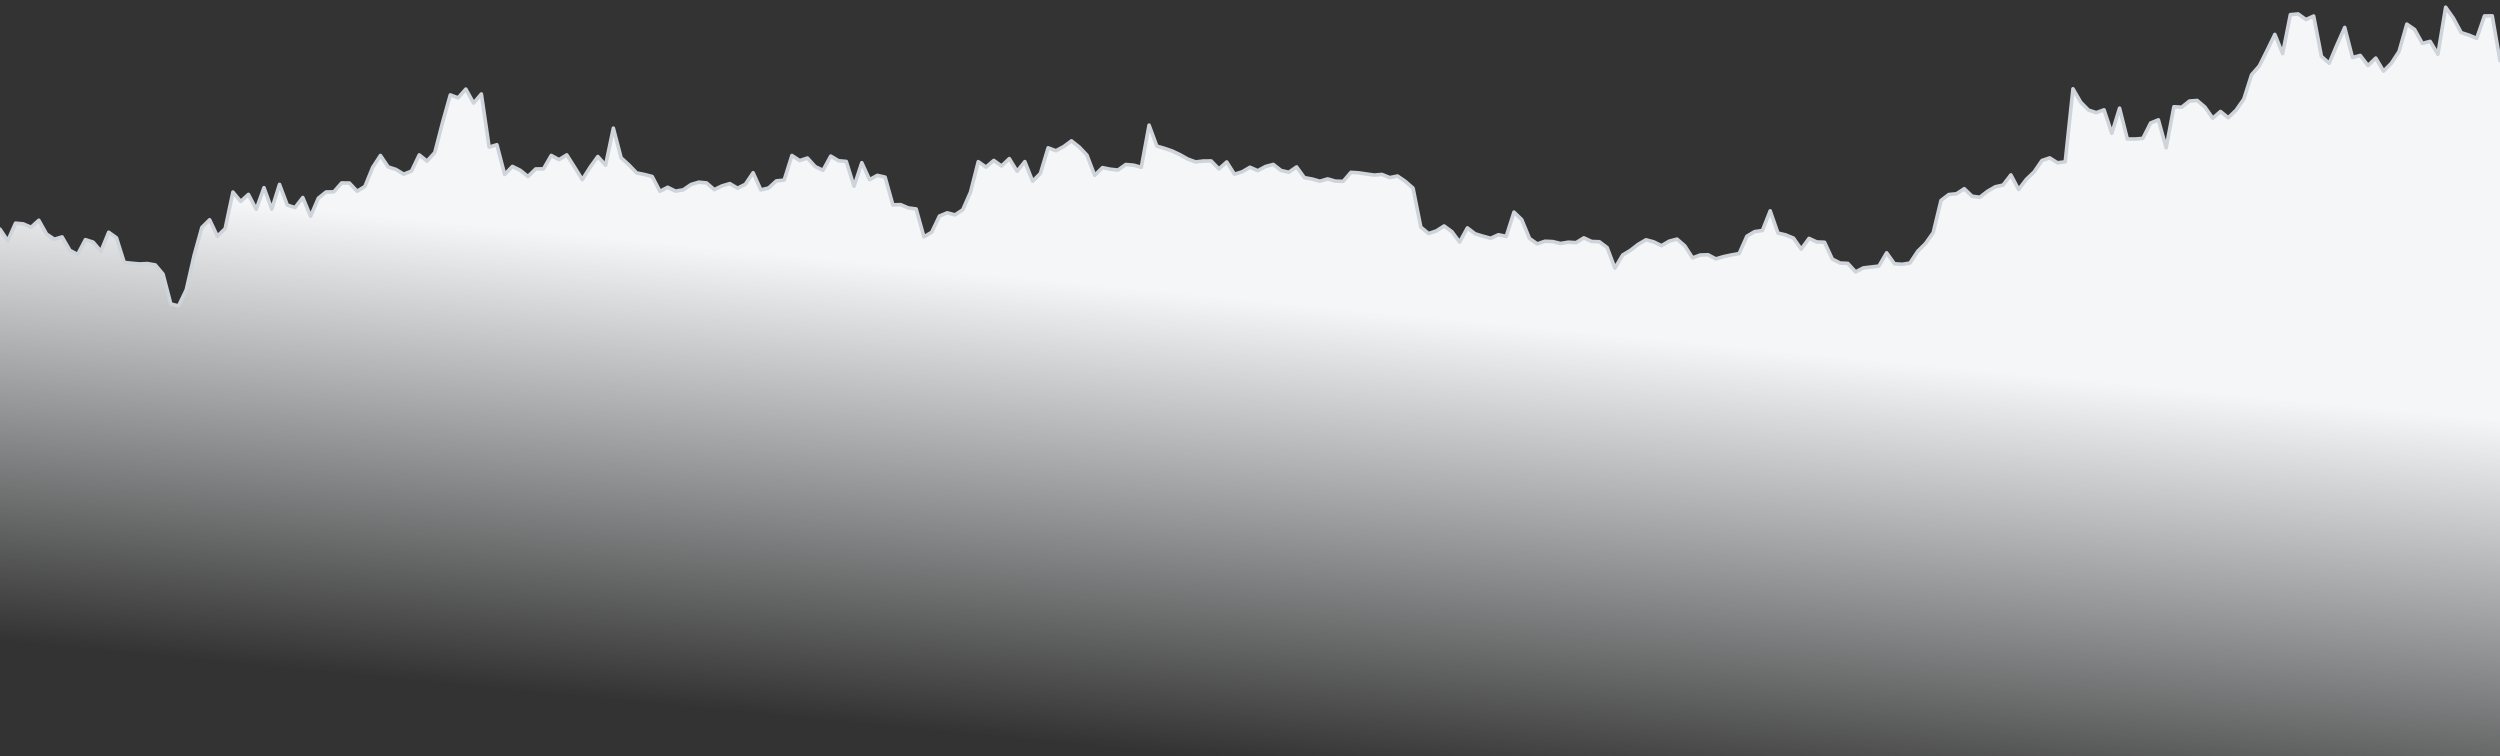 <svg width="347" height="105" viewBox="0 0 347 105" fill="none" xmlns="http://www.w3.org/2000/svg">
<rect x="0" y="0" width="347" height="105" fill="#333333" stroke="none"/>
<path d="M0 31.802L1.078 33.416L2.155 30.974L3.233 31.075L4.311 31.544L5.388 30.571L6.466 32.488L7.543 33.203L8.621 32.884L9.699 34.751L10.776 35.317L11.854 33.262L12.932 33.61L14.009 34.876L15.087 32.234L16.165 33.006L17.242 36.423L18.32 36.539L19.398 36.634L20.475 36.584L21.553 36.77L22.63 38.046L23.708 42.192L24.786 42.46L25.863 40.197L26.941 35.45L28.019 31.568L29.096 30.504L30.174 32.781L31.252 31.736L32.329 26.66L33.407 27.957L34.484 26.982L35.562 29.048L36.64 26.051L37.717 29.031L38.795 25.594L39.873 28.456L40.95 28.812L42.028 27.415L43.106 30.013L44.183 27.509L45.261 26.645L46.339 26.623L47.416 25.392L48.494 25.404L49.571 26.543L50.649 25.878L51.727 23.234L52.804 21.581L53.882 23.17L54.96 23.521L56.037 24.175L57.115 23.746L58.193 21.5L59.27 22.358L60.348 21.173L61.425 17.007L62.503 13.173L63.581 13.58L64.658 12.367L65.736 14.302L66.814 13.043L67.891 20.417L68.969 20.089L70.047 24.211L71.124 23.097L72.202 23.63L73.279 24.497L74.357 23.449L75.435 23.437L76.512 21.574L77.59 22.159L78.668 21.496L79.745 23.192L80.823 24.929L81.901 23.221L82.978 21.723L84.056 22.922L85.133 17.787L86.211 21.902L87.289 22.884L88.367 23.999L89.444 24.219L90.522 24.494L91.599 26.552L92.677 25.994L93.755 26.527L94.832 26.349L95.91 25.611L96.988 25.284L98.065 25.385L99.143 26.319L100.22 25.799L101.298 25.482L102.376 26.121L103.453 25.577L104.531 23.976L105.609 26.356L106.686 26.092L107.764 25.103L108.842 25.002L109.919 21.581L110.997 22.285L112.075 21.935L113.152 23.121L114.23 23.636L115.307 21.665L116.385 22.309L117.463 22.407L118.54 25.855L119.618 22.583L120.696 24.933L121.773 24.341L122.851 24.586L123.929 28.431L125.006 28.403L126.084 28.861L127.161 29.003L128.239 32.874L129.317 32.235L130.394 29.988L131.472 29.534L132.55 29.829L133.627 29.117L134.705 26.675L135.783 22.441L136.86 23.192L137.938 22.27L139.016 23.039L140.093 22.012L141.171 23.77L142.248 22.432L143.326 25.152L144.404 24.08L145.481 20.518L146.559 20.924L147.637 20.35L148.714 19.548L149.792 20.398L150.87 21.534L151.947 24.336L153.025 23.263L154.102 23.489L155.18 23.599L156.258 22.83L157.335 22.921L158.413 23.217L159.491 17.366L160.568 20.277L161.646 20.596L162.724 20.968L163.801 21.482L164.879 22.084L165.957 22.476L167.034 22.346L168.112 22.34L169.189 23.447L170.267 22.48L171.345 24.177L172.422 23.843L173.5 23.213L174.578 23.693L175.655 23.109L176.733 22.821L177.811 23.66L178.888 23.909L179.966 23.168L181.043 24.649L182.121 24.851L183.199 25.153L184.276 24.831L185.354 25.141L186.432 25.173L187.509 23.919L188.587 23.99L189.665 24.149L190.742 24.302L191.82 24.211L192.898 24.649L193.975 24.433L195.053 25.167L196.13 26.108L197.208 31.523L198.286 32.414L199.363 32.05L200.441 31.364L201.519 32.151L202.596 33.599L203.674 31.632L204.752 32.452L205.829 32.781L206.907 33.071L207.984 32.577L209.062 32.812L210.14 29.441L211.217 30.484L212.295 33.099L213.373 33.848L214.45 33.483L215.528 33.533L216.606 33.793L217.683 33.616L218.761 33.681L219.839 33.013L220.916 33.516L221.994 33.553L223.071 34.361L224.149 37.212L225.227 35.396L226.304 34.746L227.382 33.914L228.46 33.282L229.537 33.571L230.615 34.097L231.693 33.469L232.77 33.19L233.848 34.116L234.925 35.791L236.003 35.394L237.081 35.36L238.158 35.935L239.236 35.617L240.314 35.388L241.391 35.193L242.469 32.783L243.547 32.148L244.624 31.993L245.702 29.264L246.78 32.35L247.857 32.605L248.935 33.05L250.012 34.582L251.09 33.087L252.168 33.581L253.245 33.626L254.323 35.957L255.401 36.506L256.478 36.557L257.556 37.74L258.634 37.186L259.711 37.059L260.789 36.929L261.866 35.09L262.944 36.606L264.022 36.682L265.099 36.512L266.177 34.882L267.255 33.808L268.332 32.29L269.41 27.827L270.488 27.002L271.565 26.895L272.643 26.193L273.72 27.23L274.798 27.379L275.876 26.544L276.953 25.925L278.031 25.681L279.109 24.275L280.186 26.297L281.264 24.883L282.342 23.855L283.419 22.28L284.497 21.915L285.575 22.593L286.652 22.465L287.73 12.325L288.807 14.187L289.885 15.279L290.963 15.634L292.04 15.244L293.118 18.506L294.196 15.012L295.273 19.298L296.351 19.295L297.429 19.205L298.506 17.073L299.584 16.629L300.661 20.512L301.739 14.818L302.817 14.881L303.894 14.024L304.972 13.945L306.05 14.864L307.127 16.409L308.205 15.472L309.283 16.343L310.36 15.305L311.438 13.764L312.516 10.382L313.593 9.151L314.671 6.99L315.748 4.778L316.826 7.439L317.904 2.03L318.981 1.935L320.059 2.713L321.137 2.225L322.214 7.826L323.292 8.777L324.37 6.226L325.447 3.81L326.525 7.991L327.602 7.694L328.68 9.105L329.758 8.06L330.835 9.868L331.913 8.791L332.991 7.137L334.068 3.351L335.146 4.093L336.224 6.021L337.301 5.744L338.379 7.527L339.457 1L340.534 2.525L341.612 4.526L342.689 4.875L343.767 5.325L344.845 2.21L345.922 2.202L347 8.417V105H345.922H344.845H343.767H342.689H341.612H340.534H339.457H338.379H337.301H336.224H335.146H334.068H332.991H331.913H330.835H329.758H328.68H327.602H326.525H325.447H324.37H323.292H322.214H321.137H320.059H318.981H317.904H316.826H315.748H314.671H313.593H312.516H311.438H310.36H309.283H308.205H307.127H306.05H304.972H303.894H302.817H301.739H300.661H299.584H298.506H297.429H296.351H295.273H294.196H293.118H292.04H290.963H289.885H288.807H287.73H286.652H285.575H284.497H283.419H282.342H281.264H280.186H279.109H278.031H276.953H275.876H274.798H273.72H272.643H271.565H270.488H269.41H268.332H267.255H266.177H265.099H264.022H262.944H261.866H260.789H259.711H258.634H257.556H256.478H255.401H254.323H253.245H252.168H251.09H250.012H248.935H247.857H246.78H245.702H244.624H243.547H242.469H241.391H240.314H239.236H238.158H237.081H236.003H234.925H233.848H232.77H231.693H230.615H229.537H228.46H227.382H226.304H225.227H224.149H223.071H221.994H220.916H219.839H218.761H217.683H216.606H215.528H214.45H213.373H212.295H211.217H210.14H209.062H207.984H206.907H205.829H204.752H203.674H202.596H201.519H200.441H199.363H198.286H197.208H196.13H195.053H193.975H192.898H191.82H190.742H189.665H188.587H187.509H186.432H185.354H184.276H183.199H182.121H181.043H179.966H178.888H177.811H176.733H175.655H174.578H173.5H172.422H171.345H170.267H169.189H168.112H167.034H165.957H164.879H163.801H162.724H161.646H160.568H159.491H158.413H157.335H156.258H155.18H154.102H153.025H151.947H150.87H149.792H148.714H147.637H146.559H145.481H144.404H143.326H142.248H141.171H140.093H139.016H137.938H136.86H135.783H134.705H133.627H132.55H131.472H130.394H129.317H128.239H127.161H126.084H125.006H123.929H122.851H121.773H120.696H119.618H118.54H117.463H116.385H115.307H114.23H113.152H112.075H110.997H109.919H108.842H107.764H106.686H105.609H104.531H103.453H102.376H101.298H100.22H99.143H98.065H96.988H95.91H94.832H93.755H92.677H91.599H90.522H89.444H88.367H87.289H86.211H85.133H84.056H82.978H81.901H80.823H79.745H78.668H77.59H76.512H75.435H74.357H73.279H72.202H71.124H70.047H68.969H67.891H66.814H65.736H64.658H63.581H62.503H61.425H60.348H59.27H58.193H57.115H56.037H54.96H53.882H52.804H51.727H50.649H49.571H48.494H47.416H46.339H45.261H44.183H43.106H42.028H40.95H39.873H38.795H37.717H36.64H35.562H34.484H33.407H32.329H31.252H30.174H29.096H28.019H26.941H25.863H24.786H23.708H22.63H21.553H20.475H19.398H18.32H17.242H16.165H15.087H14.009H12.932H11.854H10.776H9.699H8.621H7.543H6.466H5.388H4.311H3.233H2.155H1.078H0V31.802Z" fill="url(#paint0_linear_911_129)"/>
<path d="M0 31.802L1.078 33.416L2.155 30.974L3.233 31.075L4.311 31.544L5.388 30.571L6.466 32.488L7.543 33.203L8.621 32.884L9.699 34.751L10.776 35.317L11.854 33.262L12.932 33.61L14.009 34.876L15.087 32.234L16.165 33.006L17.242 36.423L18.32 36.539L19.398 36.634L20.475 36.584L21.553 36.77L22.63 38.046L23.708 42.192L24.786 42.46L25.863 40.197L26.941 35.45L28.019 31.568L29.096 30.504L30.174 32.781L31.252 31.736L32.329 26.66L33.407 27.957L34.484 26.982L35.562 29.048L36.64 26.051L37.717 29.031L38.795 25.594L39.873 28.456L40.95 28.812L42.028 27.415L43.106 30.013L44.183 27.509L45.261 26.645L46.339 26.623L47.416 25.392L48.494 25.404L49.571 26.543L50.649 25.878L51.727 23.234L52.804 21.581L53.882 23.17L54.96 23.521L56.037 24.175L57.115 23.746L58.193 21.5L59.27 22.358L60.348 21.173L61.425 17.007L62.503 13.173L63.581 13.58L64.658 12.367L65.736 14.302L66.814 13.043L67.891 20.417L68.969 20.089L70.047 24.211L71.124 23.097L72.202 23.63L73.279 24.497L74.357 23.449L75.435 23.437L76.512 21.574L77.59 22.159L78.668 21.496L79.745 23.192L80.823 24.929L81.901 23.221L82.978 21.723L84.056 22.922L85.133 17.787L86.211 21.902L87.289 22.884L88.367 23.999L89.444 24.219L90.522 24.494L91.599 26.552L92.677 25.994L93.755 26.527L94.832 26.349L95.91 25.611L96.988 25.284L98.065 25.385L99.143 26.319L100.22 25.799L101.298 25.482L102.376 26.121L103.453 25.577L104.531 23.976L105.609 26.356L106.686 26.092L107.764 25.103L108.842 25.002L109.919 21.581L110.997 22.285L112.075 21.935L113.152 23.121L114.23 23.636L115.307 21.665L116.385 22.309L117.463 22.407L118.54 25.855L119.618 22.583L120.696 24.933L121.773 24.341L122.851 24.586L123.929 28.431L125.006 28.403L126.084 28.861L127.161 29.003L128.239 32.874L129.317 32.235L130.394 29.988L131.472 29.534L132.55 29.829L133.627 29.117L134.705 26.675L135.783 22.441L136.86 23.192L137.938 22.27L139.016 23.039L140.093 22.012L141.171 23.77L142.248 22.432L143.326 25.152L144.404 24.08L145.481 20.518L146.559 20.924L147.637 20.35L148.714 19.548L149.792 20.398L150.87 21.534L151.947 24.336L153.025 23.263L154.102 23.489L155.18 23.599L156.258 22.83L157.335 22.921L158.413 23.217L159.491 17.366L160.568 20.277L161.646 20.596L162.724 20.968L163.801 21.482L164.879 22.084L165.957 22.476L167.034 22.346L168.112 22.34L169.189 23.447L170.267 22.48L171.345 24.177L172.422 23.843L173.5 23.213L174.578 23.693L175.655 23.109L176.733 22.821L177.811 23.66L178.888 23.909L179.966 23.168L181.043 24.649L182.121 24.851L183.199 25.153L184.276 24.831L185.354 25.141L186.432 25.173L187.509 23.919L188.587 23.99L189.665 24.149L190.742 24.302L191.82 24.211L192.898 24.649L193.975 24.433L195.053 25.167L196.13 26.108L197.208 31.523L198.286 32.414L199.363 32.05L200.441 31.364L201.519 32.151L202.596 33.599L203.674 31.632L204.752 32.452L205.829 32.781L206.907 33.071L207.984 32.577L209.062 32.812L210.14 29.441L211.217 30.484L212.295 33.099L213.373 33.848L214.45 33.483L215.528 33.533L216.606 33.793L217.683 33.616L218.761 33.681L219.839 33.013L220.916 33.516L221.994 33.553L223.071 34.361L224.149 37.212L225.227 35.396L226.304 34.746L227.382 33.914L228.46 33.282L229.537 33.571L230.615 34.097L231.693 33.469L232.77 33.19L233.848 34.116L234.925 35.791L236.003 35.394L237.081 35.36L238.158 35.935L239.236 35.617L240.314 35.388L241.391 35.193L242.469 32.783L243.547 32.148L244.624 31.993L245.702 29.264L246.78 32.35L247.857 32.605L248.935 33.05L250.012 34.582L251.09 33.087L252.168 33.581L253.245 33.626L254.323 35.957L255.401 36.506L256.478 36.557L257.556 37.74L258.634 37.186L259.711 37.059L260.789 36.929L261.866 35.09L262.944 36.606L264.022 36.682L265.099 36.512L266.177 34.882L267.255 33.808L268.332 32.29L269.41 27.827L270.488 27.002L271.565 26.895L272.643 26.193L273.72 27.23L274.798 27.379L275.876 26.544L276.953 25.925L278.031 25.681L279.109 24.275L280.186 26.297L281.264 24.883L282.342 23.855L283.419 22.28L284.497 21.915L285.575 22.593L286.652 22.465L287.73 12.325L288.807 14.187L289.885 15.279L290.963 15.634L292.04 15.244L293.118 18.506L294.196 15.012L295.273 19.298L296.351 19.295L297.429 19.205L298.506 17.073L299.584 16.629L300.661 20.512L301.739 14.818L302.817 14.881L303.894 14.024L304.972 13.945L306.05 14.864L307.127 16.409L308.205 15.472L309.283 16.343L310.36 15.305L311.438 13.764L312.516 10.382L313.593 9.151L314.671 6.99L315.748 4.778L316.826 7.439L317.904 2.03L318.981 1.935L320.059 2.713L321.137 2.225L322.214 7.826L323.292 8.777L324.37 6.226L325.447 3.81L326.525 7.991L327.602 7.694L328.68 9.105L329.758 8.06L330.835 9.868L331.913 8.791L332.991 7.137L334.068 3.351L335.146 4.093L336.224 6.021L337.301 5.744L338.379 7.527L339.457 1L340.534 2.525L341.612 4.526L342.689 4.875L343.767 5.325L344.845 2.21L345.922 2.202L347 8.417" stroke="#CED4DA" stroke-width="0.5" stroke-linecap="round" stroke-linejoin="round"/>
<defs>
<linearGradient id="paint0_linear_911_129" x1="168.363" y1="41.083" x2="162.236" y2="104.574" gradientUnits="userSpaceOnUse">
<stop stop-color="#F4F6F8"/>
<stop offset="1" stop-color="#F4F6F8" stop-opacity="0"/>
</linearGradient>
</defs>
</svg>
